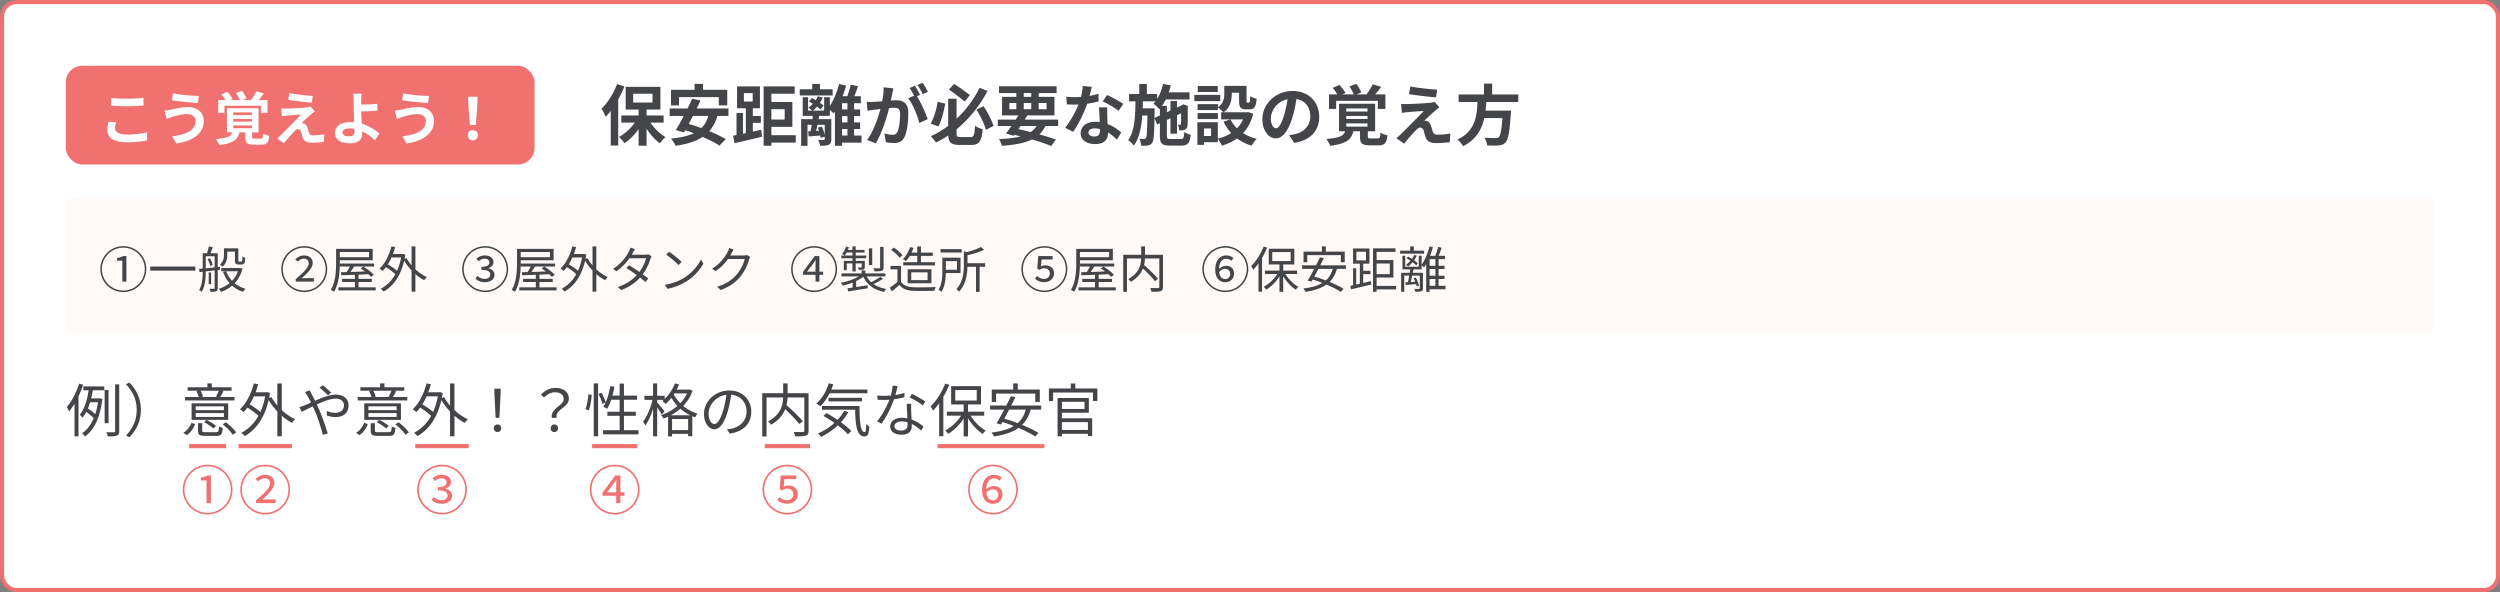 <svg width="608" height="144" fill="none" xmlns="http://www.w3.org/2000/svg"><rect width="100%" height="100%" fill="#808080" stroke="none"/><rect x=".5" y=".5" width="607" height="143" rx="3.5" fill="#fff"/><rect x="16" y="16" width="114" height="24" rx="4" fill="#F17070"/><path d="M27.038 23.836v1.848c1.148.084 2.366.154 3.822.154a54.97 54.97 0 0 0 4.046-.168v-1.862a43.033 43.033 0 0 1-4.046.196c-1.484 0-2.786-.056-3.822-.168Zm1.176 5.922-1.834-.168c-.098.532-.28 1.218-.28 2.016 0 1.932 1.624 2.996 4.816 2.996 1.96 0 3.64-.182 4.872-.462l-.014-1.974c-1.246.35-3.038.56-4.914.56-2.016 0-2.884-.658-2.884-1.54 0-.476.112-.924.238-1.428Zm19.362-.336c0 2.198-2.226 3.332-5.698 3.724l.994 1.75c3.892-.546 6.678-2.394 6.678-5.404 0-2.184-1.554-3.444-3.766-3.444-1.652 0-3.22.406-4.242.63-.462.098-1.05.21-1.526.238l.532 2.016c.392-.168.952-.378 1.358-.504.7-.21 2.1-.672 3.64-.672 1.316 0 2.03.742 2.03 1.666Zm-5.502-6.72-.266 1.68c1.61.28 4.648.56 6.286.672l.266-1.722c-1.47 0-4.648-.28-6.286-.63Zm14.658 6.216h4.522v.658h-4.522v-.658Zm0 1.596h4.522v.672h-4.522v-.672Zm0-3.178h4.522v.644h-4.522v-.644Zm-1.54-1.008v5.852h7.686v-5.852h-7.686Zm1.4 5.46c-.238 1.218-.812 1.764-4.116 2.044.308.35.7 1.05.84 1.456 3.836-.504 4.676-1.568 4.984-3.5h-1.708Zm3.066-.014v1.54c0 1.4.378 1.862 2.058 1.862h1.89c1.246 0 1.708-.406 1.89-2.128-.462-.098-1.162-.336-1.484-.588-.042 1.092-.14 1.246-.574 1.246H61.94c-.532 0-.616-.042-.616-.406v-1.526h-1.666Zm-6.594-7.434v3.094h1.526v-1.722h8.862v1.722h1.61V24.34H53.064Zm9.296-2.156c-.294.672-.854 1.568-1.33 2.17l1.372.504c.518-.518 1.162-1.33 1.764-2.128l-1.806-.546Zm-8.526.77c.476.532.98 1.302 1.19 1.792l1.54-.7c-.252-.504-.812-1.218-1.288-1.736l-1.442.644Zm3.57-.336c.392.588.826 1.386.98 1.904l1.554-.574c-.196-.504-.658-1.288-1.05-1.848l-1.484.518Zm12.964.042-.28 1.624c1.68.266 4.284.574 5.754.7l.224-1.652c-1.442-.084-4.13-.378-5.698-.672Zm6.202 4.438-1.036-1.162c-.14.056-.532.14-.784.168-1.176.14-4.34.28-5.012.294-.504 0-1.008-.014-1.33-.042l.154 1.932c.294-.056.728-.126 1.218-.168.798-.07 2.464-.21 3.444-.238-1.274 1.344-4.13 4.186-4.858 4.914-.378.364-.714.658-.966.882l1.652 1.148c.966-1.218 2.016-2.366 2.506-2.856.336-.35.63-.574.91-.574.294 0 .588.182.742.686.112.35.266 1.008.42 1.428.336.896 1.064 1.19 2.38 1.19.728 0 2.17-.098 2.744-.196l.126-1.834c-.714.14-1.68.238-2.744.238-.546 0-.854-.21-.994-.644-.112-.378-.266-.91-.392-1.274-.196-.532-.448-.84-.84-.952a1.724 1.724 0 0 0-.546-.112c.336-.35 1.652-1.568 2.282-2.114.252-.21.546-.462.924-.714Zm11.396-4.312h-2.1c.084.336.126.938.14 1.638.014.602.028 1.428.028 2.268 0 1.33.168 4.158.168 5.138 0 .924-.336 1.33-1.232 1.33-.98 0-1.68-.266-1.68-.938 0-.616.658-.98 1.75-.98 2.534 0 4.76 1.512 6.146 2.912l1.078-1.68c-1.428-1.316-4.046-2.786-6.972-2.786-2.562 0-3.822 1.148-3.822 2.618 0 1.89 1.638 2.548 3.654 2.548 2.338 0 2.982-1.176 2.982-2.422 0-1.176-.266-4.186-.266-5.74 0-.798-.014-1.596 0-2.268.028-.546.07-1.232.126-1.638Zm-1.064 2.674v1.652c.868 0 3.332-.07 4.914-.21l-.07-1.666c-1.568.168-4.018.224-4.844.224Zm16.674 3.962c0 2.198-2.226 3.332-5.698 3.724l.994 1.75c3.892-.546 6.678-2.394 6.678-5.404 0-2.184-1.554-3.444-3.766-3.444-1.652 0-3.22.406-4.242.63-.462.098-1.05.21-1.526.238l.532 2.016c.392-.168.952-.378 1.358-.504.7-.21 2.1-.672 3.64-.672 1.316 0 2.03.742 2.03 1.666Zm-5.502-6.72-.266 1.68c1.61.28 4.648.56 6.286.672l.266-1.722c-1.47 0-4.648-.28-6.286-.63Zm16.198 7.7h1.442l.364-4.788.07-2.086h-2.31l.07 2.086.364 4.788ZM115 34.14c.7 0 1.232-.518 1.232-1.246s-.532-1.232-1.232-1.232c-.714 0-1.246.504-1.246 1.232s.518 1.246 1.246 1.246Z" fill="#fff"/><path d="M155.312 26.08v9.36h1.936v-9.36h-1.936Zm-4.208 2v1.744h10.288V28.08h-10.288Zm6.512.768-1.44.528c.992 2.128 2.64 4.288 4.32 5.488.32-.48.928-1.168 1.36-1.536-1.664-.96-3.36-2.736-4.24-4.48Zm-2.56-.144c-.928 1.824-2.704 3.648-4.528 4.592.416.368 1.024 1.056 1.328 1.52 1.888-1.2 3.664-3.328 4.704-5.584l-1.504-.528Zm-1.072-5.904h4.704v2.144h-4.704V22.8Zm-1.824-1.68v5.52h8.448v-5.52h-8.448Zm-2.096-.672c-.848 2.288-2.288 4.56-3.776 6 .32.464.848 1.52 1.008 1.968 1.776-1.808 3.488-4.672 4.56-7.392l-1.792-.576Zm-1.536 4.432v10.512h1.824v-12.32l-.016-.016-1.808 1.824Zm20.4-4.48v2.912h2.048V20.4h-2.048Zm-5.744 1.44v3.792h1.952v-2.016h9.68v2.016h2.048V21.84h-13.68Zm5.168 2.16c-1.104 2.464-2.8 5.696-4 7.648l2.016.544c1.152-2 2.784-5.184 4-7.76L168.352 24Zm4.032 3.664c-.864 4.096-3.92 5.52-9.168 6.032.352.432.912 1.296 1.088 1.76 5.488-.8 8.848-2.592 10.256-7.504l-2.176-.288Zm-9.52-1.28v1.808h14.288v-1.808h-14.288Zm2.688 4.928c3.232.96 7.392 2.752 9.408 4.096l1.552-1.568c-2.24-1.376-6.48-3.008-9.568-3.856l-1.392 1.328Zm20.992 1.568v1.808h6.992V32.88h-6.992Zm-.832-11.872V35.44h1.888V22.8h5.664v-1.792h-7.552Zm-6.592 6.464v5.824h1.568v-5.824h-1.568Zm1.792-4.816h2.144v2.032h-2.144v-2.032Zm-1.664-1.648v5.328h5.568v-5.328h-5.568Zm2.144 4.656v7.152h1.696v-7.152h-1.696Zm-3.104 7.328.336 1.84c1.872-.448 4.368-1.008 6.688-1.584l-.192-1.696c-2.448.544-5.104 1.136-6.832 1.44Zm3.904-4.784v1.68h2.848v-1.68h-2.848Zm4.4-3.424v1.776h4.24v2.512h-4.24v1.776h6.112v-6.064h-6.112Zm7.904-3.072v1.504h8v-1.504h-8Zm3.04-1.296v2h1.872v-2h-1.872Zm-.992 11.52.128 1.248c1.008-.08 2.144-.16 3.328-.272l-.016-1.152c-1.312.08-2.512.144-3.44.176Zm4.032-2.96v4.832c0 .16-.064.208-.24.224-.176 0-.8.016-1.36-.016.192.384.416 1.008.48 1.424.944 0 1.6 0 2.096-.24s.624-.656.624-1.36v-4.864h-1.6Zm-1.68 2.064c.32.8.592 1.84.672 2.496l1.072-.32c-.08-.624-.4-1.648-.736-2.432l-1.008.256Zm-2.176-6.384c.992.56 2.224 1.392 2.816 1.984l.768-.944c-.608-.56-1.872-1.36-2.848-1.856l-.736.816Zm1.008 3.088c-.112 1.44-.416 3.52-.72 4.768l1.248.224c.336-1.184.72-3.152 1.024-4.784l-1.552-.208Zm-2.896 1.232v6.496h1.552v-5.12h4.816v-1.376h-6.368Zm.384-5.344v4.544h6.608v-4.544h-1.392v3.264h-3.904v-3.264h-1.312Zm3.68-.224c-.464 1.104-1.328 2.096-2.288 2.784.288.176.784.56.992.784.992-.768 1.952-1.984 2.528-3.248l-1.232-.32Zm4.896 3.2v1.616h5.392v-1.616h-5.392Zm0 3.152v1.616h5.392V29.76h-5.392Zm.048 3.2v1.744h5.68V32.96h-5.68Zm.224-12.544c-.576 2.256-1.552 4.544-2.72 5.984.4.288 1.104.88 1.392 1.184 1.216-1.648 2.336-4.24 3.04-6.768l-1.712-.4Zm2.816.176a20.423 20.423 0 0 1-1.04 3.392l1.504.4c.416-.864.896-2.176 1.344-3.408l-1.808-.384Zm-2.096 2.8h-.336l-1.392 1.504v10.56h1.728V25.104h4.576v-1.712h-4.576Zm1.312.816v9.616h1.616v-9.616h-1.616Zm11.168-2.72-2.368-.256c.016 1.2-.16 2.56-.464 4-.448 2.016-1.648 6.24-3.552 8.8l2.096.832c1.68-2.704 2.96-7.264 3.488-9.52.176-.816.368-1.808.528-2.528.08-.4.176-.912.272-1.328Zm5.52 1.6-1.92.816c1.152 1.424 2.288 4.24 2.704 6.016l2.032-.944c-.496-1.52-1.84-4.496-2.816-5.888Zm-12 1.68.192 2.16c.48-.08 1.312-.192 1.776-.256.88-.112 3.648-.464 4.592-.464 1.008 0 1.552.192 1.552 1.472 0 1.568-.208 3.52-.656 4.416-.24.528-.656.688-1.2.688-.416 0-1.328-.16-1.952-.336l.352 2.112a9.15 9.15 0 0 0 1.92.224c1.2 0 2.096-.352 2.624-1.472.672-1.376.912-3.968.912-5.856 0-2.32-1.2-3.072-2.896-3.072-1.184 0-4.224.352-5.504.384-.592.016-1.136.032-1.712 0Zm11.712-3.888-1.28.512c.432.624.928 1.568 1.264 2.224l1.28-.544c-.304-.592-.864-1.616-1.264-2.192Zm1.888-.736-1.264.528c.432.608.96 1.536 1.28 2.208l1.28-.544c-.288-.56-.88-1.584-1.296-2.192Zm6.208 3.872v8.368c0 2.224.608 2.864 2.768 2.864h2.832c1.984 0 2.544-.928 2.8-3.84-.56-.112-1.424-.48-1.872-.816-.128 2.288-.272 2.736-1.088 2.736H233.6c-.832 0-.96-.112-.96-.928v-8.384h-2.048Zm.192-2.224c1.264.864 2.912 2.128 3.824 2.912l1.264-1.584c-.912-.704-2.544-1.904-3.84-2.72l-1.248 1.392Zm-2.752 2.96c-.288 1.888-.88 3.92-1.696 5.312l1.872.688c.8-1.376 1.312-3.648 1.664-5.536l-1.84-.464Zm9.424 1.888c.96 1.52 1.952 3.584 2.32 4.928l1.856-.944c-.432-1.344-1.424-3.296-2.432-4.8l-1.744.816Zm.768-5.296c-2.144 4.512-6.416 9.312-11.84 11.792.4.384.96 1.088 1.248 1.536 5.728-2.816 9.952-7.616 12.528-12.544l-1.936-.784Zm4.432 7.744v1.552h14.688v-1.552h-14.688Zm.304-8.112v1.664h14v-1.664h-14Zm5.024 6.576c-.928 1.568-2.336 3.632-3.328 4.912l1.856.56c.976-1.28 2.336-3.296 3.36-4.992l-1.888-.48Zm4.64 2.112c-1.28 3.072-4.288 3.936-9.68 4.16.304.416.592 1.088.72 1.648 5.936-.464 9.232-1.552 10.816-5.328l-1.856-.48Zm-6.864 2.928c3.824.816 7.568 1.968 9.888 2.912l1.152-1.552c-2.4-.88-6.384-1.984-10.064-2.736l-.976 1.376Zm1.408-10.96v5.472h1.808v-5.472h-1.808Zm3.632 0v5.472h1.808v-5.472H250.8Zm-5.312 3.424h9.04v1.504h-9.04v-1.504Zm-1.792-1.504v4.512h12.752v-4.512h-12.752Zm15.616-.032.144 1.872c.688.032 1.36.048 2 .048 2.048.016 4.352-.4 5.728-.784l-.048-1.856c-1.552.496-3.712.832-5.696.832-.576 0-1.44-.032-2.128-.112Zm6.224-2.4-2.208-.208c-.048 1.232-.4 2.72-.784 3.872-.624 1.728-2.064 4.528-3.504 6.288l1.936.992c1.36-1.888 2.8-4.864 3.536-7.168.432-1.36.816-2.928 1.024-3.776Zm3.76 4.992h-2.016c.08 1.68.256 4.624.256 5.584 0 .896-.352 1.504-1.44 1.504-.88 0-1.392-.416-1.392-1.008 0-.56.608-.96 1.536-.96 2.416 0 4.24 1.648 5.392 2.72l1.056-1.728c-1.328-1.2-3.536-2.608-6.336-2.608-2.224 0-3.536 1.216-3.536 2.768 0 1.76 1.568 2.656 3.552 2.656 2.288 0 3.088-1.168 3.088-2.656 0-.896-.144-3.28-.176-4.224-.016-.704-.032-1.376.016-2.048Zm2.752.848 1.136-1.696c-.832-.592-2.8-1.664-3.952-2.16l-1.04 1.568c1.104.496 2.928 1.536 3.856 2.288Zm10.64-4.512v1.744h6.608v-1.744h-6.608Zm1.968 2.128v7.936h1.6v-7.936h-1.6Zm-1.808-4.176c-.416 1.888-1.216 3.68-2.336 4.8.416.304 1.136 1.008 1.44 1.36 1.248-1.36 2.224-3.504 2.784-5.776l-1.888-.384Zm-2.096 8.288.672 1.584 6.976-3.248-.656-1.568-6.992 3.232Zm1.328-2.944v7.28c0 1.856.512 2.384 2.432 2.384h2.8c1.552 0 2.064-.608 2.272-2.64-.48-.112-1.184-.384-1.568-.656-.08 1.424-.208 1.696-.848 1.696h-2.464c-.8 0-.912-.096-.912-.768v-7.296h-1.712Zm5.168.048c0 2.624 0 4.112-.032 4.32-.016.192-.096.224-.224.224s-.352 0-.544-.016c.176.352.304.976.352 1.408.416 0 .944-.016 1.328-.192.432-.176.656-.512.688-1.104.048-.496.048-2.112.048-4.4l.08-.256-1.184-.416-.304.192-.336.24h.128Zm-12.656-2.928v1.776h6.816v-1.776h-6.816Zm2.496 3.488v1.744h2.592v-1.744h-2.592Zm-.016-5.92v3.008h1.84v-3.008h-1.84Zm-.912 3.504c-.048 3.968-.112 7.824-1.792 10.16.48.288 1.056.88 1.376 1.328 1.936-2.688 2.144-7.008 2.224-11.488h-1.808Zm2.912 2.416v.352c-.064 4.832-.144 6.496-.368 6.848-.128.208-.272.24-.464.24-.24 0-.672 0-1.168-.048.256.464.432 1.184.464 1.696.656.016 1.264.016 1.648-.064.448-.08.752-.24 1.056-.688.4-.576.48-2.464.56-7.6v-.736h-1.728Zm18.672-5.472v1.904c0 1.088-.16 2.368-1.616 3.328.384.24 1.152.88 1.424 1.232 1.68-1.152 2.016-3.008 2.016-4.512V20.88h-1.824Zm3.6 0v3.616c0 1.6.384 2.096 1.664 2.096h.944c1.056 0 1.504-.56 1.664-2.56-.48-.112-1.232-.4-1.568-.672-.032 1.392-.096 1.6-.288 1.6h-.416c-.176 0-.192-.048-.192-.496V20.88h-1.808Zm-2.08 8.16-1.696.544c1.376 2.864 3.632 4.896 6.832 5.84.256-.48.816-1.264 1.248-1.648-3.008-.736-5.296-2.464-6.384-4.736Zm3.584-1.728v.288c-.832 3.248-3.376 5.328-6.704 6.144.352.4.832 1.2 1.024 1.68 3.744-1.136 6.512-3.44 7.616-7.728l-1.248-.448-.336.064h-.352Zm-5.872 0v1.728h6.624v-1.728h-6.624Zm1.504-6.432v1.68h3.84v-1.68h-3.84Zm-7.232 4.448v1.44h4.944v-1.44h-4.944Zm.048-4.416v1.456h4.864v-1.456h-4.864Zm-.048 6.592v1.456h4.944v-1.456h-4.944Zm-.784-4.432v1.52h6.304v-1.52h-6.304Zm1.664 6.656v1.52h2.4v1.824h-2.4v1.52h4.048v-4.864h-4.048Zm-.928 0v5.504h1.616v-5.504H291.2Zm24.256-6.688-2.192-.064c-.16 1.68-.512 3.52-.976 5.024-.672 2.16-1.28 3.184-1.968 3.184-.608 0-1.248-.784-1.248-2.4 0-2.016 1.856-4.784 5.248-4.784 2.768 0 4.336 1.792 4.336 4.304 0 2.352-1.6 3.808-3.632 4.304-.432.096-.88.176-1.504.256l1.216 1.888c4.032-.624 6.096-3.008 6.096-6.368 0-3.504-2.512-6.256-6.464-6.256-4.144 0-7.36 3.168-7.36 6.848 0 2.704 1.472 4.672 3.264 4.672 1.744 0 3.12-1.984 4.08-5.216.56-1.888.88-3.76 1.104-5.392Zm11.952 5.152h5.168v.752h-5.168v-.752Zm0 1.824h5.168v.768h-5.168v-.768Zm0-3.632h5.168v.736h-5.168v-.736Zm-1.76-1.152v6.688h8.784v-6.688h-8.784Zm1.6 6.24c-.272 1.392-.928 2.016-4.704 2.336.352.4.8 1.2.96 1.664 4.384-.576 5.344-1.792 5.696-4h-1.952Zm3.504-.016v1.76c0 1.6.432 2.128 2.352 2.128h2.16c1.424 0 1.952-.464 2.16-2.432-.528-.112-1.328-.384-1.696-.672-.048 1.248-.16 1.424-.656 1.424h-1.712c-.608 0-.704-.048-.704-.464v-1.744h-1.904Zm-7.536-8.496v3.536h1.744v-1.968h10.128v1.968h1.84V22.96h-13.712Zm10.624-2.464c-.336.768-.976 1.792-1.52 2.48l1.568.576c.592-.592 1.328-1.52 2.016-2.432l-2.064-.624Zm-9.744.88c.544.608 1.12 1.488 1.36 2.048l1.76-.8c-.288-.576-.928-1.392-1.472-1.984l-1.648.736Zm4.08-.384c.448.672.944 1.584 1.12 2.176l1.776-.656c-.224-.576-.752-1.472-1.2-2.112l-1.696.592Zm14.816.048-.32 1.856c1.92.304 4.896.656 6.576.8l.256-1.888c-1.648-.096-4.72-.432-6.512-.768Zm7.088 5.072-1.184-1.328c-.16.064-.608.16-.896.192-1.344.16-4.96.32-5.728.336-.576 0-1.152-.016-1.52-.048l.176 2.208c.336-.064.832-.144 1.392-.192.912-.08 2.816-.24 3.936-.272-1.456 1.536-4.72 4.784-5.552 5.616-.432.416-.816.752-1.104 1.008l1.888 1.312c1.104-1.392 2.304-2.704 2.864-3.264.384-.4.72-.656 1.04-.656.336 0 .672.208.848.784.128.4.304 1.152.48 1.632.384 1.024 1.216 1.36 2.72 1.36.832 0 2.48-.112 3.136-.224l.144-2.096c-.816.16-1.92.272-3.136.272-.624 0-.976-.24-1.136-.736-.128-.432-.304-1.04-.448-1.456-.224-.608-.512-.96-.96-1.088a1.97 1.97 0 0 0-.624-.128c.384-.4 1.888-1.792 2.608-2.416.288-.24.624-.528 1.056-.816Zm4.656-3.136v1.84h14.512v-1.84h-14.512Zm5.344 3.92v1.824h6.128v-1.824h-6.128Zm5.424 0-.016.304c-.224 3.952-.528 5.776-1.008 6.192-.208.176-.432.192-.784.192-.464 0-1.6 0-2.704-.096.368.528.656 1.328.688 1.888 1.072.032 2.144.048 2.752 0 .736-.08 1.248-.24 1.728-.752.64-.704.976-2.512 1.264-6.896.048-.256.064-.832.064-.832h-1.984Zm-6.144-2.832c-.16 3.648-.256 7.712-4.912 9.872.512.4 1.088 1.104 1.376 1.616 5.024-2.528 5.456-7.2 5.696-11.488h-2.16Zm1.552-3.728v3.36h1.984v-3.36h-1.984Z" fill="#434548"/><rect x="16" y="48" width="576" height="33" rx="2" fill="#FFF9F7"/><path d="M30 71.032a5.58 5.58 0 0 0 5.58-5.592A5.577 5.577 0 0 0 30 59.86a5.58 5.58 0 0 0-5.592 5.58A5.582 5.582 0 0 0 30 71.032Zm0-.372c-2.88 0-5.22-2.34-5.22-5.22A5.213 5.213 0 0 1 30 60.232a5.203 5.203 0 0 1 5.208 5.208c0 2.88-2.328 5.22-5.208 5.22Zm-.252-2.172h.984v-6.216h-.756c-.396.216-.864.372-1.5.48v.636h1.272v5.1Zm6.78-3.66v.984h10.98v-.984h-10.98ZM54.852 60.4v.792h2.676V60.4h-2.676Zm-1.032 4.776v.804h4.416v-.804H53.82Zm3.312-4.776v2.724c0 .66.06.852.228.996.156.156.42.216.648.216h.6c.192 0 .42-.036.552-.108a.676.676 0 0 0 .348-.396c.072-.18.108-.684.12-1.128a2.265 2.265 0 0 1-.672-.36c-.012.468-.024.816-.048.984-.024.144-.072.216-.12.252-.048.036-.156.048-.252.048H58.2c-.084 0-.156-.012-.192-.06-.048-.036-.048-.168-.048-.396V60.4h-.828Zm.948 4.776v.144c-.672 2.58-2.628 4.248-4.848 4.908.168.192.396.528.492.756 2.412-.828 4.452-2.58 5.244-5.64l-.576-.204-.156.036h-.156Zm-3.072.78-.744.192c.852 2.352 2.484 4.092 4.872 4.812.12-.216.372-.564.564-.744-2.316-.6-3.936-2.196-4.692-4.26Zm-.54-5.556v1.56c0 .768-.132 1.68-1.008 2.364.18.096.504.372.636.528.984-.768 1.176-1.944 1.176-2.868V60.4h-.804Zm-3.708 5.868V69.1h.588v-2.832h-.588Zm-1.092-4.68v.732h2.772v-.732h-2.772Zm2.532 0v8.46c0 .144-.048.192-.192.192-.132 0-.576 0-1.068-.012.108.204.216.54.252.744.696 0 1.116-.024 1.404-.144.276-.132.36-.36.36-.78v-8.46H52.2Zm-2.904 0v4.356c0 1.452-.072 3.3-.888 4.608.18.084.504.276.636.408.864-1.356.996-3.468.996-5.016v-4.356h-.744Zm-.876 3.816.096.768c1.32-.144 3.192-.36 5.004-.552l-.012-.732a256.11 256.11 0 0 1-5.088.516Zm2.052-2.376c.3.516.564 1.188.648 1.644l.612-.252c-.096-.456-.372-1.128-.696-1.62l-.564.228Zm.324-3.096a16.456 16.456 0 0 1-.504 1.824l.744.18c.204-.456.48-1.176.72-1.812l-.96-.192ZM74 71.032a5.58 5.58 0 0 0 5.58-5.592A5.577 5.577 0 0 0 74 59.86a5.58 5.58 0 0 0-5.592 5.58A5.582 5.582 0 0 0 74 71.032Zm0-.372c-2.88 0-5.22-2.34-5.22-5.22A5.213 5.213 0 0 1 74 60.232a5.203 5.203 0 0 1 5.208 5.208c0 2.88-2.328 5.22-5.208 5.22Zm-2.088-2.172h4.416v-.84h-1.752c-.432 0-.876.024-1.224.048 1.524-1.404 2.7-2.556 2.7-3.72 0-1.116-.816-1.848-2.1-1.848-.828 0-1.524.336-2.124.96l.564.528c.384-.36.888-.708 1.464-.708.828 0 1.224.456 1.224 1.152 0 .972-1.152 2.088-3.168 3.84v.588Zm9.828-7.956v3.36c0 1.944-.108 4.68-1.308 6.612.228.096.624.312.792.468 1.248-2.016 1.416-5.016 1.416-7.08v-3.36h-.9Zm.48 0v.756h7.524v1.26H82.22v.756h8.424v-2.772H82.22Zm.444 3.564v.732h8.328v-.732h-8.328Zm.54 3.732v.756h7.224v-.756h-7.224Zm-.912 2.052v.744h9.072v-.744h-9.072Zm4.02-3.18v3.66h.888V66.7h-.888Zm-3.384-.492.06.744c1.728-.06 4.332-.156 6.78-.276l.036-.696c-2.556.108-5.208.192-6.876.228Zm2.46-1.968c-.3.66-.852 1.62-1.296 2.208l.708.288c.456-.564 1.02-1.44 1.488-2.184l-.9-.312Zm2.316 1.044c.912.576 1.992 1.44 2.508 2.052l.708-.504c-.528-.6-1.632-1.44-2.544-1.992l-.672.444Zm7.152-3.516v.852h3.06v-.852h-3.06Zm5.244-1.836v11.004h.924V59.932h-.924Zm-6.552 4.848c1.008.576 2.22 1.476 2.796 2.1l.504-.744c-.588-.612-1.824-1.464-2.832-2.016l-.468.66Zm1.656-4.86c-.564 2.172-1.56 4.164-2.892 5.388.216.144.6.432.756.588 1.344-1.356 2.4-3.444 3.036-5.796l-.9-.18Zm3.66 2.856-.756.288c1.128 2.088 3.108 4.08 5.064 5.088.156-.24.432-.576.648-.756-1.944-.876-3.936-2.736-4.956-4.62Zm-1.2-1.008v.204c-.624 4.272-2.52 6.912-5.076 8.256.216.144.564.468.72.672 2.568-1.44 4.548-4.308 5.268-8.976L98 61.732l-.168.036h-.168ZM118 71.032a5.58 5.58 0 0 0 5.58-5.592 5.577 5.577 0 0 0-5.58-5.58 5.58 5.58 0 0 0-5.592 5.58A5.582 5.582 0 0 0 118 71.032Zm0-.372c-2.88 0-5.22-2.34-5.22-5.22a5.213 5.213 0 0 1 5.22-5.208 5.203 5.203 0 0 1 5.208 5.208c0 2.88-2.328 5.22-5.208 5.22Zm-.072-2.028c1.284 0 2.328-.684 2.328-1.8 0-.852-.648-1.392-1.476-1.584v-.036c.72-.264 1.224-.732 1.224-1.452 0-1.044-.876-1.632-2.1-1.632-.828 0-1.476.312-2.016.78l.516.624c.408-.396.912-.624 1.464-.624.72 0 1.152.348 1.152.912 0 .624-.504 1.08-1.932 1.08v.732c1.62 0 2.148.444 2.148 1.14 0 .648-.552 1.056-1.32 1.056-.828 0-1.38-.336-1.788-.72l-.492.636c.468.48 1.236.888 2.292.888Zm7.812-8.1v3.36c0 1.944-.108 4.68-1.308 6.612.228.096.624.312.792.468 1.248-2.016 1.416-5.016 1.416-7.08v-3.36h-.9Zm.48 0v.756h7.524v1.26h-7.524v.756h8.424v-2.772h-8.424Zm.444 3.564v.732h8.328v-.732h-8.328Zm.54 3.732v.756h7.224v-.756h-7.224Zm-.912 2.052v.744h9.072v-.744h-9.072Zm4.02-3.18v3.66h.888V66.7h-.888Zm-3.384-.492.06.744c1.728-.06 4.332-.156 6.78-.276l.036-.696c-2.556.108-5.208.192-6.876.228Zm2.46-1.968c-.3.66-.852 1.62-1.296 2.208l.708.288c.456-.564 1.02-1.44 1.488-2.184l-.9-.312Zm2.316 1.044c.912.576 1.992 1.44 2.508 2.052l.708-.504c-.528-.6-1.632-1.44-2.544-1.992l-.672.444Zm7.152-3.516v.852h3.06v-.852h-3.06Zm5.244-1.836v11.004h.924V59.932h-.924Zm-6.552 4.848c1.008.576 2.22 1.476 2.796 2.1l.504-.744c-.588-.612-1.824-1.464-2.832-2.016l-.468.66Zm1.656-4.86c-.564 2.172-1.56 4.164-2.892 5.388.216.144.6.432.756.588 1.344-1.356 2.4-3.444 3.036-5.796l-.9-.18Zm3.66 2.856-.756.288c1.128 2.088 3.108 4.08 5.064 5.088.156-.24.432-.576.648-.756-1.944-.876-3.936-2.736-4.956-4.62Zm-1.2-1.008v.204c-.624 4.272-2.52 6.912-5.076 8.256.216.144.564.468.72.672 2.568-1.44 4.548-4.308 5.268-8.976l-.576-.192-.168.036h-.168Zm11.316 2.736-.66.672c1.488.924 3.54 2.4 4.644 3.408l.708-.84a43.854 43.854 0 0 0-4.692-3.24Zm5.484-2.184-.792-.48c-.192.072-.456.108-.78.108h-3.816l-.384.864h4.44c-.276 1.116-1.032 2.64-1.956 3.744a10.326 10.326 0 0 1-4.944 3.228l.852.756c2.28-.84 3.84-2.124 4.932-3.468 1.056-1.296 1.812-2.892 2.172-4.116.06-.192.18-.468.276-.636Zm-4.044-1.74-1.092-.348a4.102 4.102 0 0 1-.384.948c-.552 1.104-1.788 2.904-3.84 4.188l.792.612c1.92-1.32 3.276-3.132 3.984-4.452.12-.228.336-.636.54-.948Zm8.304.636-.696.732c.9.588 2.388 1.884 3 2.508l.744-.768c-.66-.66-2.208-1.908-3.048-2.472Zm-1.032 8.04.624.984c2.004-.372 3.516-1.116 4.728-1.872a12.018 12.018 0 0 0 4.02-4.26l-.576-1.032c-.696 1.488-2.148 3.264-4.008 4.428-1.14.708-2.7 1.44-4.788 1.752Zm20.76-6.756-.792-.48c-.192.072-.468.108-.792.108h-3.816l-.384.864h4.44c-.24 1.092-.984 2.652-1.908 3.744-1.104 1.284-2.592 2.364-4.8 3.012l.876.792c2.244-.84 3.684-1.932 4.776-3.264 1.068-1.308 1.8-2.928 2.124-4.14.06-.192.18-.468.276-.636Zm-4.02-1.812-1.104-.372a4.45 4.45 0 0 1-.372.96 10.011 10.011 0 0 1-3.78 4.056l.84.612c1.932-1.272 3.18-2.988 3.888-4.32.12-.216.336-.624.528-.936ZM198 71.032a5.58 5.58 0 0 0 5.58-5.592 5.577 5.577 0 0 0-5.58-5.58 5.58 5.58 0 0 0-5.592 5.58A5.582 5.582 0 0 0 198 71.032Zm0-.372c-2.88 0-5.22-2.34-5.22-5.22a5.213 5.213 0 0 1 5.22-5.208 5.203 5.203 0 0 1 5.208 5.208c0 2.88-2.328 5.22-5.208 5.22Zm.336-2.172h.936v-6.216h-1.14l-2.868 3.888v.672h4.92v-.768h-3.912l1.5-1.968c.228-.348.36-.516.552-.864h.048c-.024.372-.036.912-.036 1.248v4.008Zm11.208-2.724v1.14h.9v-1.14h-.9Zm-.012.984c-1.092.924-3.228 1.692-5.076 2.028.168.168.396.468.504.672 1.872-.396 4.068-1.296 5.28-2.364l-.708-.336Zm1.008-.036-.744.18c.864 2.208 2.592 3.564 5.22 4.104.12-.228.336-.564.516-.732-2.508-.42-4.236-1.644-4.992-3.552Zm3.552.612c-.624.456-1.692 1.056-2.472 1.416l.564.456c.792-.348 1.8-.864 2.568-1.404l-.66-.468Zm-7.98 2.796.156.756c1.272-.204 3.06-.492 4.764-.768l-.036-.732c-1.812.288-3.672.576-4.884.744Zm-1.452-3.636v.732h10.68v-.732h-10.68Zm6.648-6.096v4.056h.816v-4.056h-.816Zm2.736-.348v5.004c0 .144-.036.192-.216.204-.18.012-.768.012-1.428-.012.12.216.252.528.288.756.852 0 1.404-.012 1.752-.132.336-.132.444-.348.444-.804V60.04h-.84Zm-6.732-.12v6.096h.792V59.92h-.792Zm2.256 3.528v1.476c0 .096-.036.12-.144.132a8.28 8.28 0 0 1-.804 0c.096.168.216.384.252.576.528 0 .888 0 1.14-.108.252-.108.312-.276.312-.612v-1.464h-.756Zm-4.356 0v2.256h.72V64.06h3.984v-.612h-4.704Zm-.6-1.296v.66h6.06v-.66h-6.06Zm1.248-1.368-.264.636h4.656v-.636h-4.392Zm-.108-.816c-.216.648-.552 1.332-.972 1.824.18.084.504.24.648.348.384-.504.78-1.284 1.032-2.004l-.708-.168Zm1.608 8.484v1.98h.864v-2.304l-.408-.144-.456.468Zm13.764-7.02v.792h5.736v-.792h-5.736Zm-1.464 2.328v.78h7.716v-.78h-7.716Zm1.668-3.672c-.384 1.116-1.008 2.22-1.764 2.952.216.108.588.312.768.456.72-.792 1.416-1.98 1.836-3.216l-.84-.192Zm1.752-.156v4.332h.888v-4.332h-.888Zm-3.948 4.728h-2.556v.84h1.68v3.408h.876V64.66Zm0 3.852h-.816a22.405 22.405 0 0 1-1.896 1.428l.48.924a51.617 51.617 0 0 0 1.836-1.56c.768.948 1.848 1.368 3.408 1.428 1.332.048 3.816.024 5.136-.024.036-.276.192-.708.288-.924-1.416.096-4.116.132-5.424.084-1.38-.06-2.448-.468-3.012-1.356Zm-2.424-7.752c.78.528 1.68 1.344 2.064 1.92l.708-.588c-.42-.588-1.32-1.368-2.112-1.872l-.66.54Zm4.908 5.472h3.972v1.896h-3.972v-1.896Zm-.876-.756v3.408h5.784v-3.408h-5.784Zm7.992-4.884v.828h5.172v-.828h-5.172Zm6.024 3.42v.864h4.824v-.864h-4.824Zm2.604.564v6.396h.888v-6.396h-.888Zm-2.952-3.468v3.204c0 1.836-.168 4.248-1.836 6.024.216.108.54.408.672.6 1.8-1.932 2.052-4.68 2.052-6.624v-2.748c.168-.024.228-.072.24-.156l-1.128-.3Zm-5.232 1.56v3.24c0 1.38-.084 3.228-.924 4.524.192.108.564.384.708.552.924-1.416 1.068-3.54 1.068-5.076v-3.24h-.852Zm9.372-2.604c-.9.516-2.52 1.032-3.948 1.368.12.204.264.528.312.732 1.5-.348 3.24-.84 4.428-1.416l-.792-.684Zm-8.88 2.604v.828h3.06v2.1h-3.06v.816h3.936v-3.744h-3.936ZM254 71.032a5.58 5.58 0 0 0 5.58-5.592 5.577 5.577 0 0 0-5.58-5.58 5.58 5.58 0 0 0-5.592 5.58A5.582 5.582 0 0 0 254 71.032Zm0-.372c-2.88 0-5.22-2.34-5.22-5.22a5.213 5.213 0 0 1 5.22-5.208 5.203 5.203 0 0 1 5.208 5.208c0 2.88-2.328 5.22-5.208 5.22Zm-.024-2.04c1.212 0 2.352-.768 2.352-2.124 0-1.344-.972-1.968-2.148-1.968-.384 0-.708.12-1.02.264l.156-1.692h2.676v-.828h-3.504l-.216 3.06.492.312c.408-.252.696-.408 1.188-.408.816 0 1.38.492 1.38 1.284 0 .804-.624 1.308-1.416 1.308-.804 0-1.32-.348-1.728-.708l-.468.648c.492.444 1.152.852 2.256.852Zm7.764-8.088v3.36c0 1.944-.108 4.68-1.308 6.612.228.096.624.312.792.468 1.248-2.016 1.416-5.016 1.416-7.08v-3.36h-.9Zm.48 0v.756h7.524v1.26h-7.524v.756h8.424v-2.772h-8.424Zm.444 3.564v.732h8.328v-.732h-8.328Zm.54 3.732v.756h7.224v-.756h-7.224Zm-.912 2.052v.744h9.072v-.744h-9.072Zm4.02-3.18v3.66h.888V66.7h-.888Zm-3.384-.492.06.744c1.728-.06 4.332-.156 6.78-.276l.036-.696c-2.556.108-5.208.192-6.876.228Zm2.46-1.968c-.3.66-.852 1.62-1.296 2.208l.708.288c.456-.564 1.02-1.44 1.488-2.184l-.9-.312Zm2.316 1.044c.912.576 1.992 1.44 2.508 2.052l.708-.504c-.528-.6-1.632-1.44-2.544-1.992l-.672.444Zm9.708-.492c1.224 1.104 2.76 2.64 3.48 3.588l.744-.576c-.768-.936-2.328-2.436-3.552-3.492l-.672.48Zm.132-4.872v2.352c0 1.656-.156 3.972-3.156 5.592.204.156.516.48.636.672 3.096-1.812 3.444-4.344 3.444-6.264V59.92h-.924Zm-4.368 2.052v9.012h.9V62.86h8.28v-.888h-9.18Zm8.772 0v7.8c0 .204-.072.276-.3.288a28.38 28.38 0 0 1-1.908-.024c.12.252.264.672.3.924 1.08 0 1.824-.012 2.244-.156.408-.156.552-.444.552-1.032v-7.8h-.888ZM298 71.032a5.58 5.58 0 0 0 5.58-5.592 5.577 5.577 0 0 0-5.58-5.58 5.58 5.58 0 0 0-5.592 5.58A5.582 5.582 0 0 0 298 71.032Zm0-.372c-2.88 0-5.22-2.34-5.22-5.22a5.213 5.213 0 0 1 5.22-5.208 5.203 5.203 0 0 1 5.208 5.208c0 2.88-2.328 5.22-5.208 5.22Zm.012-2.028c1.14 0 2.1-.804 2.1-2.04 0-1.284-.78-1.944-1.956-1.944-.636 0-1.284.324-1.728.828l.036.732c.468-.6 1.02-.828 1.464-.828.828 0 1.248.492 1.248 1.248 0 .732-.516 1.236-1.152 1.236-.984 0-1.548-.72-1.548-2.268 0-1.992.828-2.664 1.8-2.664.444 0 .876.204 1.164.492l.54-.624c-.396-.384-.96-.672-1.74-.672-1.416 0-2.688.996-2.688 3.468 0 2.052 1.056 3.036 2.46 3.036Zm13.152-4.584v6.924h.912v-6.924h-.912Zm-3.504 1.764v.828h7.788v-.828h-7.788Zm4.668.324-.696.264c.792 1.596 2.184 3.216 3.492 4.056a5.14 5.14 0 0 1 .636-.708c-1.308-.72-2.712-2.172-3.432-3.612Zm-1.368-.06c-.756 1.464-2.232 2.952-3.636 3.648.192.18.468.492.624.708 1.428-.828 2.916-2.436 3.72-4.092l-.708-.264Zm-1.548-4.776h4.476v2.196h-4.476V61.3Zm-.852-.804v3.816h6.216v-3.816h-6.216Zm-1.248-.54c-.696 1.824-1.848 3.612-3.048 4.752.168.216.42.684.516.888 1.308-1.332 2.568-3.348 3.384-5.376l-.852-.264Zm-1.248 3.096v7.884h.864v-8.724l-.012-.012-.852.852Zm15.432-3.132v1.932h.948V59.92h-.948Zm-4.476 1.272v2.592h.912v-1.74h8.16v1.74h.948v-2.592h-10.02Zm3.996 1.392c-.816 1.764-2.112 4.212-2.988 5.652l.924.252c.852-1.452 2.112-3.876 3-5.7l-.936-.204Zm3.18 2.484c-.78 3.336-3.168 4.596-7.236 5.1.168.204.444.6.54.816 4.14-.66 6.708-2.052 7.692-5.772l-.996-.144Zm-7.524-.54v.852h10.656v-.852h-10.656Zm2.052 3.288c2.58.744 5.76 2.1 7.356 3.168l.672-.744c-1.68-1.068-4.896-2.364-7.416-3.06l-.612.636Zm15.576 1.716v.852h5.244v-.852H334.3Zm-.384-9.132v10.56h.876v-9.708h4.596V60.4h-5.472Zm-4.848 4.848v4.356h.756v-4.356h-.756Zm.804-4.032h2.34v2.112h-2.34v-2.112Zm-.804-.792v3.696h3.984v-3.696h-3.984Zm1.644 3.3v5.484h.816v-5.484h-.816Zm-2.316 5.784.18.864c1.332-.324 3.18-.756 4.92-1.188l-.096-.816c-1.824.432-3.756.888-5.004 1.14Zm2.712-3.648v.804h2.184v-.804h-2.184Zm3.204-2.604v.84h3.684v2.568h-3.684v.84h4.56v-4.248h-4.56Zm6.192-2.292v.732h5.82v-.732h-5.82Zm2.46-1.044v1.392h.876V59.92h-.876Zm-1.164 8.724.072.648c.804-.06 1.764-.132 2.772-.204l-.012-.612c-1.08.072-2.076.132-2.832.168Zm3.492-2.304v3.744c0 .132-.048.168-.192.18-.132 0-.612.012-1.14-.012.108.192.216.504.252.696.732 0 1.188 0 1.476-.12.3-.12.372-.336.372-.732V66.34h-.768Zm-1.488 1.32c.336.636.636 1.476.732 2.004l.564-.18c-.096-.516-.432-1.344-.768-1.98l-.528.156Zm-1.74-4.848c.852.48 1.86 1.2 2.352 1.716l.396-.492c-.492-.492-1.512-1.188-2.364-1.632l-.384.408Zm.948 2.412c-.132 1.116-.42 2.76-.684 3.708l.624.12c.276-.912.6-2.484.84-3.696l-.78-.132Zm-2.256 1.116v4.632h.756v-3.948h4.104v-.684h-4.86Zm.324-4.14v3.324h4.656V62.2h-.696v2.664h-3.288V62.2h-.672Zm2.844-.192c-.408.96-1.164 1.812-1.992 2.388.156.096.42.3.516.408.828-.624 1.644-1.584 2.112-2.628l-.636-.168Zm3.288 2.64v.78h4.092v-.78h-4.092Zm0 2.412v.792h4.092v-.792h-4.092Zm.024 2.448v.84h4.308v-.84h-4.308Zm.42-9.576c-.432 1.704-1.14 3.432-2.004 4.548.204.144.54.42.684.552.864-1.212 1.632-3.072 2.136-4.92l-.816-.18Zm2.088.12c-.156.732-.516 1.8-.804 2.46l.708.192c.312-.624.66-1.608.96-2.448l-.864-.204Zm-2.064 2.16h-.132l-.696.744v8.028h.828v-7.956h3.732v-.816h-3.732Zm1.404.372v7.356h.78v-7.356h-.78Zm-328.8 31.384v.938h5.082v-.938h-5.082Zm1.372 2.926-.294.938h2.968v-.938h-2.674Zm-.812 3.178c.77.532 1.68 1.288 2.114 1.82l.462-.91c-.434-.476-1.358-1.204-2.128-1.708l-.448.798Zm4.606-5.236v8.078h.952v-8.078h-.952Zm2.548-1.372v11.34c0 .238-.084.308-.308.322-.238 0-.98.014-1.82-.014.14.294.294.756.35 1.022 1.092 0 1.792-.028 2.198-.196.406-.168.574-.462.574-1.134v-11.34h-.994Zm-6.356.826c-.252 2.156-.868 4.928-2.24 6.566.21.182.504.518.658.728 1.512-1.778 2.226-4.732 2.604-7.154l-1.022-.14Zm2.282 2.604v.224c-.462 4.088-1.89 6.832-3.948 8.246.21.154.546.546.686.798 2.156-1.54 3.696-4.55 4.242-9.114l-.602-.196-.182.042h-.196Zm-4.676-3.598c-.672 2.156-1.778 4.298-3.01 5.698.182.252.462.826.56 1.064 1.386-1.624 2.632-4.074 3.43-6.482l-.98-.28Zm-1.12 3.458v9.366h.966V95.83l-.028-.028-.938.952Zm16.128 2.926c0-2.73-1.106-4.942-2.786-6.65l-.84.434c1.624 1.666 2.618 3.724 2.618 6.216 0 2.506-.994 4.564-2.618 6.23l.84.434c1.68-1.708 2.786-3.92 2.786-6.664Zm13.342 1.722v-.952h6.86v.952h-6.86Zm0-1.652v-.924h6.86v.924h-6.86Zm7.91-1.652H46.59v4.018h8.918v-4.018Zm-1.162-2.954-1.078-.238c-.168.448-.49 1.106-.742 1.54l.938.252c.266-.42.574-.966.882-1.554Zm-5.642-.224-.952.224c.28.476.532 1.106.63 1.554l.994-.266c-.098-.406-.378-1.036-.672-1.512Zm2.8-1.68H50.44v1.526h1.064V93.24Zm5.544 3.304h-12.04v.854h12.04v-.854Zm-.728-2.366H45.638v.854H56.32v-.854Zm-8.876 8.974-.868-.336c-.364.938-1.022 1.89-1.988 2.436l.812.56c1.036-.616 1.652-1.652 2.044-2.66Zm7.49-.448-.798.476c.952.728 1.988 1.792 2.45 2.534l.854-.532c-.476-.756-1.554-1.778-2.506-2.478Zm-4.704-.602-.588.56c.798.434 1.778 1.092 2.282 1.54l.616-.63c-.518-.448-1.526-1.064-2.31-1.47Zm-1.05 2.632v-1.806h-1.022v1.806c0 1.008.364 1.274 1.806 1.274h2.646c1.134 0 1.456-.378 1.568-1.946-.266-.07-.686-.21-.91-.35-.07 1.232-.154 1.4-.756 1.4h-2.478c-.728 0-.854-.056-.854-.378Zm12.152-9.338v.994h3.57v-.994h-3.57Zm6.118-2.142v12.838h1.078V93.254H67.45Zm-7.644 5.656c1.176.672 2.59 1.722 3.262 2.45l.588-.868c-.686-.714-2.128-1.708-3.304-2.352l-.546.77Zm1.932-5.67c-.658 2.534-1.82 4.858-3.374 6.286.252.168.7.504.882.686 1.568-1.582 2.8-4.018 3.542-6.762l-1.05-.21Zm4.27 3.332-.882.336c1.316 2.436 3.626 4.76 5.908 5.936.182-.28.504-.672.756-.882-2.268-1.022-4.592-3.192-5.782-5.39Zm-1.4-1.176v.238c-.728 4.984-2.94 8.064-5.922 9.632.252.168.658.546.84.784 2.996-1.68 5.306-5.026 6.146-10.472L65 95.354l-.196.042h-.196Zm15.148.728.798-.63c-.518-.546-1.582-1.428-2.044-1.792l-.798.574c.588.448 1.512 1.302 2.044 1.848Zm-4.452-1.218-1.134.462c.224.28.504.728.672 1.008.476.798 1.106 2.156 1.764 3.626.798 1.834 1.47 4.074 1.904 5.74l1.204-.322c-.476-1.554-1.372-4.144-2.128-5.894-.574-1.274-1.246-2.688-1.792-3.668-.14-.266-.378-.714-.49-.952Zm-2.478 4.088.546 1.148c1.764-.77 5.908-3.192 8.246-3.192 1.372 0 2.03.77 2.03 1.596 0 .994-.63 1.848-2.17 1.848-.742 0-1.442-.21-1.988-.462l-.028 1.106a6.306 6.306 0 0 0 2.1.392c2.184 0 3.206-1.218 3.206-2.842 0-1.526-1.176-2.618-3.122-2.618-2.324 0-5.726 1.904-7.672 2.646-.252.112-.742.28-1.148.378Zm16.772 2.408v-.952h6.86v.952h-6.86Zm0-1.652v-.924h6.86v.924h-6.86Zm7.91-1.652H88.59v4.018h8.918v-4.018Zm-1.162-2.954-1.078-.238c-.168.448-.49 1.106-.742 1.54l.938.252c.266-.42.574-.966.882-1.554Zm-5.642-.224-.952.224c.28.476.532 1.106.63 1.554l.994-.266c-.098-.406-.378-1.036-.672-1.512Zm2.8-1.68H92.44v1.526h1.064V93.24Zm5.544 3.304h-12.04v.854h12.04v-.854Zm-.728-2.366H87.638v.854H98.32v-.854Zm-8.876 8.974-.868-.336c-.364.938-1.022 1.89-1.988 2.436l.812.56c1.036-.616 1.652-1.652 2.044-2.66Zm7.49-.448-.798.476c.952.728 1.988 1.792 2.45 2.534l.854-.532c-.476-.756-1.554-1.778-2.506-2.478Zm-4.704-.602-.588.56c.798.434 1.778 1.092 2.282 1.54l.616-.63c-.518-.448-1.526-1.064-2.31-1.47Zm-1.05 2.632v-1.806h-1.022v1.806c0 1.008.364 1.274 1.806 1.274h2.646c1.134 0 1.456-.378 1.568-1.946-.266-.07-.686-.21-.91-.35-.07 1.232-.154 1.4-.756 1.4h-2.478c-.728 0-.854-.056-.854-.378Zm12.152-9.338v.994h3.57v-.994h-3.57Zm6.118-2.142v12.838h1.078V93.254h-1.078Zm-7.644 5.656c1.176.672 2.59 1.722 3.262 2.45l.588-.868c-.686-.714-2.128-1.708-3.304-2.352l-.546.77Zm1.932-5.67c-.658 2.534-1.82 4.858-3.374 6.286.252.168.7.504.882.686 1.568-1.582 2.8-4.018 3.542-6.762l-1.05-.21Zm4.27 3.332-.882.336c1.316 2.436 3.626 4.76 5.908 5.936.182-.28.504-.672.756-.882-2.268-1.022-4.592-3.192-5.782-5.39Zm-1.4-1.176v.238c-.728 4.984-2.94 8.064-5.922 9.632.252.168.658.546.84.784 2.996-1.68 5.306-5.026 6.146-10.472l-.672-.224-.196.042h-.196Zm13.93 6.23h.91l.28-5.432.042-1.666h-1.554l.042 1.666.28 5.432Zm.462 3.444c.49 0 .896-.35.896-.91s-.406-.938-.896-.938c-.504 0-.91.378-.91.938 0 .56.406.91.91.91Zm13.216-3.444h1.148c-.364-2.1 2.982-2.534 2.982-4.648 0-1.61-1.274-2.632-3.248-2.632-1.512 0-2.604.658-3.528 1.638l.742.686c.812-.84 1.694-1.26 2.66-1.26 1.428 0 2.114.7 2.114 1.666 0 1.596-3.29 2.212-2.87 4.55Zm.602 3.444c.49 0 .896-.35.896-.91s-.406-.938-.896-.938-.896.378-.896.938c0 .56.392.91.896.91Zm9.576-11.83v12.866h1.064V93.24h-1.064Zm-1.288 2.66c-.098 1.134-.35 2.674-.728 3.612l.826.28c.378-1.008.63-2.632.7-3.766l-.798-.126Zm2.45-.084c.392.784.812 1.806.966 2.422l.784-.392c-.154-.602-.588-1.596-1.022-2.352l-.728.322Zm2.856-1.918c-.308 1.89-.868 3.794-1.694 5.026.266.112.742.336.952.49.784-1.316 1.4-3.304 1.764-5.348l-1.022-.168Zm.014 2.31-.322 1.008h6.832v-1.008h-6.51Zm2.268-2.912v11.9h1.05v-11.9h-1.05Zm-2.982 6.832v.994h6.916v-.994h-6.916Zm-1.05 4.494v1.008h8.61v-1.008h-8.61Zm17.08-9.87v.924h3.948v-.924h-3.948Zm-1.274 6.244v5.138h.98v-4.228h3.906v4.186h1.008v-5.096h-5.894Zm.42 3.598v.924h4.998v-.924h-4.998Zm1.26-11.368c-.658 1.694-1.792 3.29-3.08 4.298.238.154.658.518.826.7 1.274-1.106 2.506-2.856 3.262-4.718l-1.008-.28Zm3.248 1.526v.182c-1.022 2.968-3.822 5.124-6.636 6.006.21.196.476.588.602.854 2.982-1.078 5.866-3.304 7.07-6.776l-.658-.308-.182.042h-.196Zm-3.738.728-.77.49c.952 2.086 3.01 4.41 6.132 5.502.14-.252.434-.672.644-.868-3.08-.938-5.138-3.136-6.006-5.124Zm-6.944.77v.994h4.928v-.994h-4.928Zm2.114-3.01v12.866h.994V93.24h-.994Zm-.042 3.626c-.42 2.016-1.414 4.438-2.408 5.698.196.238.448.644.56.924 1.05-1.414 2.044-4.144 2.506-6.398l-.658-.224Zm.966.938-.518.462c.392.504 1.4 1.946 1.736 2.562l.63-.812c-.28-.378-1.512-1.876-1.848-2.212Zm18.13-2.352-1.162-.028c-.14 1.456-.434 3.038-.84 4.368-.714 2.366-1.47 3.318-2.128 3.318-.63 0-1.428-.784-1.428-2.548 0-2.058 1.918-4.592 4.998-4.592 2.688 0 4.242 1.848 4.242 4.088 0 2.422-1.764 3.766-3.556 4.172-.336.07-.756.126-1.204.168l.644 1.036c3.332-.434 5.264-2.394 5.264-5.32 0-2.842-2.086-5.152-5.362-5.152-3.43 0-6.132 2.646-6.132 5.684 0 2.324 1.246 3.752 2.506 3.752 1.288 0 2.408-1.484 3.262-4.354.434-1.498.714-3.136.896-4.592Zm12.432 3.472c1.428 1.288 3.22 3.08 4.06 4.186l.868-.672c-.896-1.092-2.716-2.842-4.144-4.074l-.784.56Zm.154-5.684v2.744c0 1.932-.182 4.634-3.682 6.524.238.182.602.56.742.784 3.612-2.114 4.018-5.068 4.018-7.308V93.24h-1.078Zm-5.096 2.394v10.514h1.05V96.67h9.66v-1.036h-10.71Zm10.234 0v9.1c0 .238-.084.322-.35.336a33.11 33.11 0 0 1-2.226-.028c.14.294.308.784.35 1.078 1.26 0 2.128-.014 2.618-.182.476-.182.644-.518.644-1.204v-9.1h-1.036Zm5.754-.91v.91h9.604v-.91h-9.604Zm.154 2.016v.882h8.106v-.882h-8.106Zm-1.61 2.002v.91h8.442v-.91h-8.442Zm1.638-5.53c-.574 1.974-1.652 3.78-3.024 4.914.28.154.756.49.966.672 1.33-1.246 2.478-3.178 3.164-5.334l-1.106-.252Zm3.766 6.678c-1.344 2.436-3.724 4.396-6.412 5.544.238.182.63.588.784.812 2.66-1.302 5.124-3.346 6.636-6.02l-1.008-.336Zm2.646-1.148c.056 4.34.28 7.378 2.282 7.392.854-.014 1.078-.644 1.176-2.408a4.223 4.223 0 0 1-.742-.616c-.028 1.19-.084 1.988-.364 1.988-1.064 0-1.274-2.73-1.274-6.356h-1.078Zm-7.7 2.408c2.17 1.218 4.76 3.108 5.95 4.466l.84-.784c-1.274-1.372-3.892-3.206-6.048-4.368l-.742.686Zm13.09-4.97.084 1.05c.518.014 1.12.028 1.638.028 1.708.014 3.542-.294 4.914-.672l-.028-1.036c-1.61.532-3.374.714-4.886.714-.602 0-1.204-.028-1.722-.084Zm4.97-2.282-1.232-.126c-.042.98-.35 2.212-.658 3.094-.574 1.652-1.876 4.144-3.122 5.6l1.078.56c1.162-1.568 2.45-4.116 3.122-6.132.336-.994.63-2.31.812-2.996Zm3.304 4.326h-1.106c.056 1.54.21 4.046.21 5.11 0 .756-.392 1.372-1.554 1.372-1.092 0-1.638-.448-1.638-1.092 0-.644.7-1.12 1.736-1.12 2.058 0 3.668 1.246 4.746 2.226l.588-.952c-1.148-.994-2.954-2.17-5.306-2.17-1.568 0-2.786.812-2.786 2.1 0 1.4 1.246 2.016 2.786 2.016 1.736 0 2.45-.91 2.45-2.03 0-.924-.126-3.052-.154-3.962-.014-.504-.014-.924.028-1.498Zm2.8.364.63-.924c-.672-.504-2.254-1.414-3.276-1.848l-.56.84c.924.434 2.45 1.288 3.206 1.932Zm9.94-.532v8.078h1.064v-8.078h-1.064Zm-4.088 2.058v.966h9.086v-.966h-9.086Zm5.446.378-.812.308c.924 1.862 2.548 3.752 4.074 4.732.182-.252.518-.63.742-.826-1.526-.84-3.164-2.534-4.004-4.214Zm-1.596-.07c-.882 1.708-2.604 3.444-4.242 4.256.224.21.546.574.728.826 1.666-.966 3.402-2.842 4.34-4.774l-.826-.308Zm-1.806-5.572h5.222v2.562h-5.222V94.85Zm-.994-.938v4.452h7.252v-4.452h-7.252Zm-1.456-.63c-.812 2.128-2.156 4.214-3.556 5.544.196.252.49.798.602 1.036 1.526-1.554 2.996-3.906 3.948-6.272l-.994-.308Zm-1.456 3.612v9.198h1.008V95.914l-.014-.014-.994.994Zm18.004-3.654v2.254h1.106V93.24h-1.106Zm-5.222 1.484v3.024h1.064v-2.03h9.52v2.03h1.106v-3.024h-11.69Zm4.662 1.624c-.952 2.058-2.464 4.914-3.486 6.594l1.078.294c.994-1.694 2.464-4.522 3.5-6.65l-1.092-.238Zm3.71 2.898c-.91 3.892-3.696 5.362-8.442 5.95.196.238.518.7.63.952 4.83-.77 7.826-2.394 8.974-6.734l-1.162-.168Zm-8.778-.63v.994h12.432v-.994h-12.432Zm2.394 3.836c3.01.868 6.72 2.45 8.582 3.696l.784-.868c-1.96-1.246-5.712-2.758-8.652-3.57l-.714.742Zm14.028-5.656v9.31h1.05v-9.31h-1.05Zm.546 0v.924h6.006v1.736h-6.006v.924h7.056v-3.584h-7.056Zm-.028 4.928v.938h6.86v3.388h1.036v-4.326h-7.896Zm.028 2.828v.938h7.42v-.938h-7.42Zm2.66-11.284v2.072h1.106v-2.072h-1.106Zm-5.32 1.204v3.038h1.022v-2.044h9.702v2.044h1.064v-3.038h-11.788Z" fill="#434548"/><path stroke="#F17070" d="M46 108.5h9m3 0h13m30 0h13m30 0h11m31 0h11m31 0h26"/><path d="M50.5 125.118a6.045 6.045 0 0 0 6.045-6.058 6.042 6.042 0 0 0-6.045-6.045 6.045 6.045 0 0 0-6.058 6.045 6.047 6.047 0 0 0 6.058 6.058Zm0-.403a5.66 5.66 0 0 1-5.655-5.655 5.648 5.648 0 0 1 5.655-5.642 5.637 5.637 0 0 1 5.642 5.642c0 3.12-2.522 5.655-5.642 5.655Zm-.273-2.353h1.066v-6.734h-.819c-.429.234-.936.403-1.625.52v.689h1.378v5.525Zm14.273 2.756a6.045 6.045 0 0 0 6.045-6.058 6.042 6.042 0 0 0-6.045-6.045 6.045 6.045 0 0 0-6.058 6.045 6.047 6.047 0 0 0 6.058 6.058Zm0-.403a5.66 5.66 0 0 1-5.655-5.655 5.648 5.648 0 0 1 5.655-5.642 5.637 5.637 0 0 1 5.642 5.642c0 3.12-2.522 5.655-5.642 5.655Zm-2.262-2.353h4.784v-.91h-1.898c-.468 0-.949.026-1.326.052 1.651-1.521 2.925-2.769 2.925-4.03 0-1.209-.884-2.002-2.275-2.002-.897 0-1.651.364-2.301 1.04l.611.572c.416-.39.962-.767 1.586-.767.897 0 1.326.494 1.326 1.248 0 1.053-1.248 2.262-3.432 4.16v.637Zm45.262 2.756a6.045 6.045 0 0 0 6.045-6.058 6.042 6.042 0 0 0-6.045-6.045 6.045 6.045 0 0 0-6.058 6.045 6.047 6.047 0 0 0 6.058 6.058Zm0-.403a5.66 5.66 0 0 1-5.655-5.655 5.648 5.648 0 0 1 5.655-5.642 5.637 5.637 0 0 1 5.642 5.642c0 3.12-2.522 5.655-5.642 5.655Zm-.078-2.197c1.391 0 2.522-.741 2.522-1.95 0-.923-.702-1.508-1.599-1.716v-.039c.78-.286 1.326-.793 1.326-1.573 0-1.131-.949-1.768-2.275-1.768-.897 0-1.599.338-2.184.845l.559.676c.442-.429.988-.676 1.586-.676.78 0 1.248.377 1.248.988 0 .676-.546 1.17-2.093 1.17v.793c1.755 0 2.327.481 2.327 1.235 0 .702-.598 1.144-1.43 1.144-.897 0-1.495-.364-1.937-.78l-.533.689c.507.52 1.339.962 2.483.962Zm42.078 2.6a6.045 6.045 0 0 0 6.045-6.058 6.042 6.042 0 0 0-6.045-6.045 6.045 6.045 0 0 0-6.058 6.045 6.047 6.047 0 0 0 6.058 6.058Zm0-.403a5.66 5.66 0 0 1-5.655-5.655 5.648 5.648 0 0 1 5.655-5.642 5.637 5.637 0 0 1 5.642 5.642c0 3.12-2.522 5.655-5.642 5.655Zm.364-2.353h1.014v-6.734h-1.235l-3.107 4.212v.728h5.33v-.832h-4.238l1.625-2.132c.247-.377.39-.559.598-.936h.052c-.026.403-.039.988-.039 1.352v4.342Zm41.636 2.756a6.045 6.045 0 0 0 6.045-6.058 6.042 6.042 0 0 0-6.045-6.045 6.045 6.045 0 0 0-6.058 6.045 6.047 6.047 0 0 0 6.058 6.058Zm0-.403a5.66 5.66 0 0 1-5.655-5.655 5.648 5.648 0 0 1 5.655-5.642 5.637 5.637 0 0 1 5.642 5.642c0 3.12-2.522 5.655-5.642 5.655Zm-.026-2.21c1.313 0 2.548-.832 2.548-2.301 0-1.456-1.053-2.132-2.327-2.132-.416 0-.767.13-1.105.286l.169-1.833h2.899v-.897h-3.796l-.234 3.315.533.338c.442-.273.754-.442 1.287-.442.884 0 1.495.533 1.495 1.391 0 .871-.676 1.417-1.534 1.417-.871 0-1.43-.377-1.872-.767l-.507.702c.533.481 1.248.923 2.444.923Zm50.026 2.613a6.045 6.045 0 0 0 6.045-6.058 6.042 6.042 0 0 0-6.045-6.045 6.045 6.045 0 0 0-6.058 6.045 6.047 6.047 0 0 0 6.058 6.058Zm0-.403a5.66 5.66 0 0 1-5.655-5.655 5.648 5.648 0 0 1 5.655-5.642 5.637 5.637 0 0 1 5.642 5.642c0 3.12-2.522 5.655-5.642 5.655Zm.013-2.197c1.235 0 2.275-.871 2.275-2.21 0-1.391-.845-2.106-2.119-2.106-.689 0-1.391.351-1.872.897l.039.793c.507-.65 1.105-.897 1.586-.897.897 0 1.352.533 1.352 1.352 0 .793-.559 1.339-1.248 1.339-1.066 0-1.677-.78-1.677-2.457 0-2.158.897-2.886 1.95-2.886.481 0 .949.221 1.261.533l.585-.676c-.429-.416-1.04-.728-1.885-.728-1.534 0-2.912 1.079-2.912 3.757 0 2.223 1.144 3.289 2.665 3.289Z" fill="#F17070"/><rect x=".5" y=".5" width="607" height="143" rx="3.5" stroke="#F17070"/></svg>